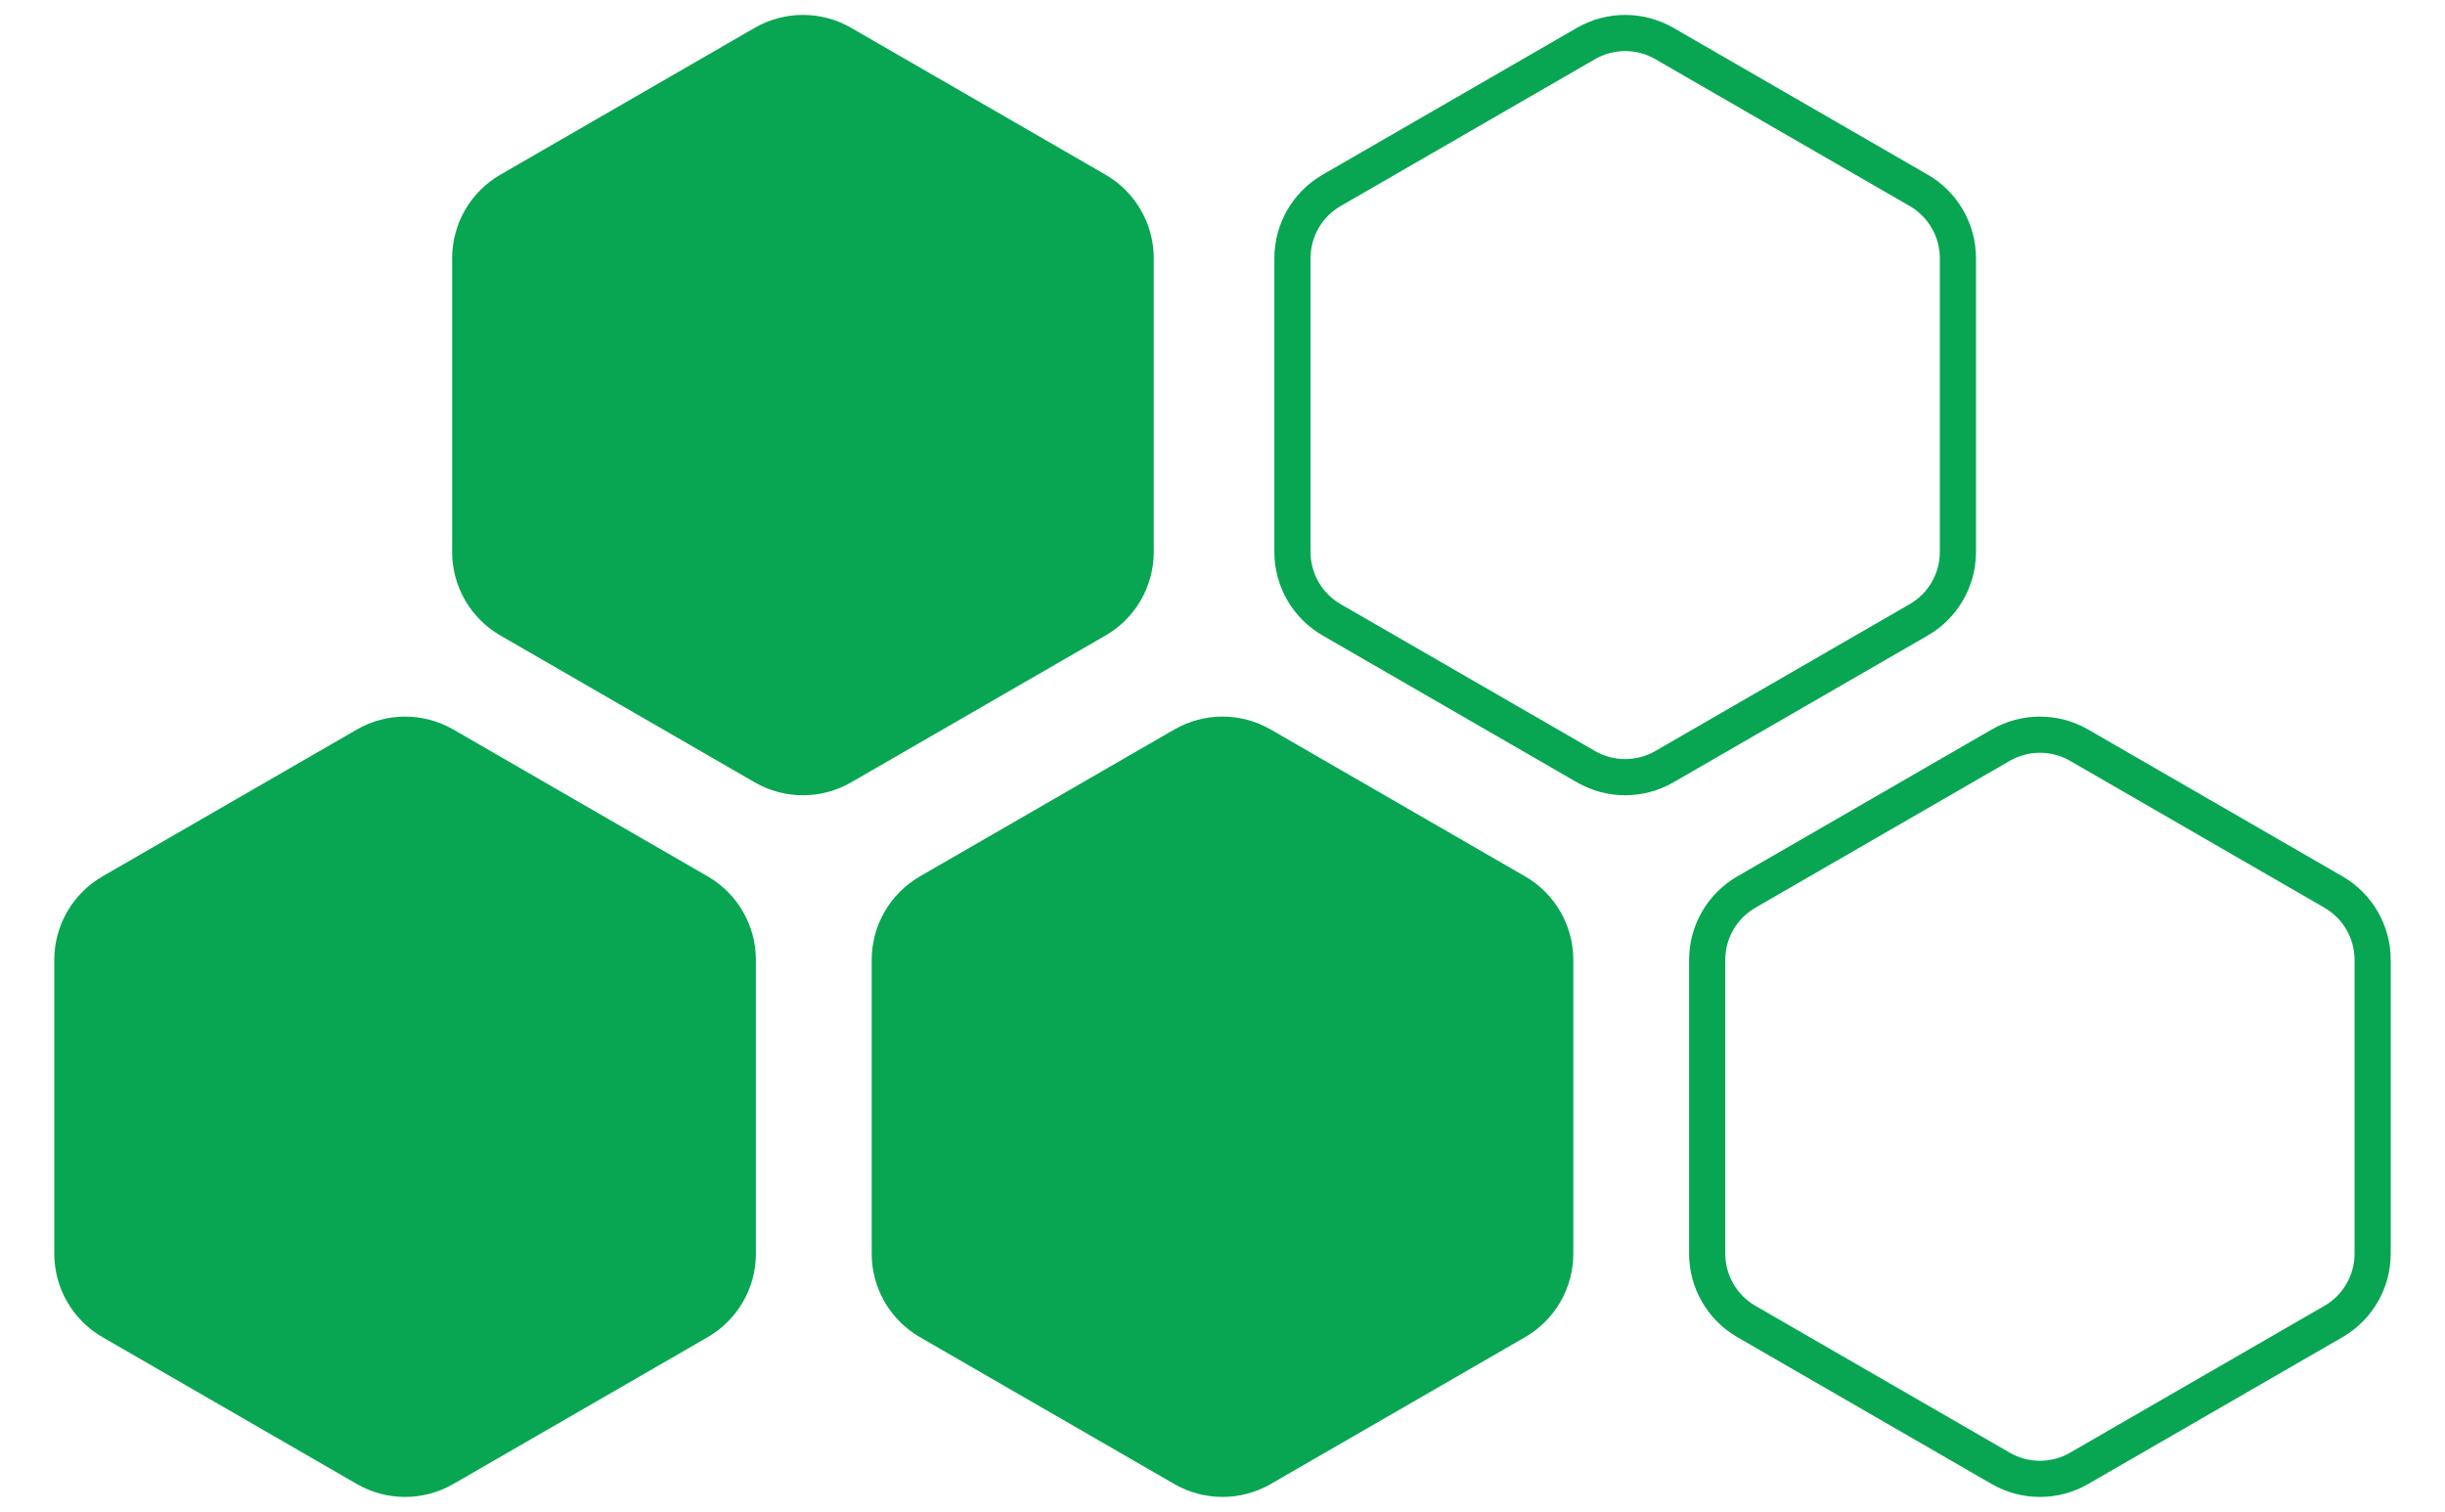 <?xml version="1.0" encoding="UTF-8"?> <svg xmlns="http://www.w3.org/2000/svg" width="1014" height="627" viewBox="0 0 1014 627" fill="none"> <path d="M829.75 608.958L724.258 548.052C714.202 542.246 708.008 531.517 708.008 519.906V398.094C708.008 386.483 714.202 375.754 724.258 369.948L829.75 309.042C839.806 303.237 852.194 303.237 862.25 309.042L967.742 369.948C977.798 375.754 983.992 386.483 983.992 398.094V519.906C983.992 531.517 977.798 542.246 967.742 548.052L862.25 608.958C852.194 614.763 839.806 614.763 829.75 608.958Z" stroke="#08A652" stroke-width="15"></path> <path d="M657.75 317.958L552.258 257.052C542.202 251.246 536.008 240.517 536.008 228.906V107.094C536.008 95.483 542.202 84.754 552.258 78.948L657.75 18.042C667.806 12.237 680.194 12.237 690.25 18.042L795.742 78.948C805.798 84.754 811.992 95.483 811.992 107.094V228.906C811.992 240.517 805.798 251.246 795.742 257.052L690.25 317.958C680.194 323.763 667.806 323.763 657.75 317.958Z" stroke="#08A652" stroke-width="15"></path> <path d="M490.75 608.958L385.258 548.052C375.202 542.246 369.008 531.517 369.008 519.906V398.094C369.008 386.483 375.202 375.754 385.258 369.948L490.75 309.042C500.806 303.237 513.194 303.237 523.25 309.042L628.742 369.948C638.798 375.754 644.992 386.483 644.992 398.094V519.906C644.992 531.517 638.798 542.246 628.742 548.052L523.25 608.958C513.194 614.763 500.806 614.763 490.75 608.958Z" fill="#08A652" stroke="#08A652" stroke-width="15"></path> <path d="M316.75 317.958L211.258 257.052C201.202 251.246 195.008 240.517 195.008 228.906V107.094C195.008 95.483 201.202 84.754 211.258 78.948L316.75 18.042C326.806 12.237 339.194 12.237 349.25 18.042L454.742 78.948C464.798 84.754 470.992 95.483 470.992 107.094V228.906C470.992 240.517 464.798 251.246 454.742 257.052L349.25 317.958C339.194 323.763 326.806 323.763 316.75 317.958Z" fill="#08A652" stroke="#08A652" stroke-width="15"></path> <path d="M151.75 608.958L46.258 548.052C36.202 542.246 30.008 531.517 30.008 519.906V398.094C30.008 386.483 36.202 375.754 46.258 369.948L151.75 309.042C161.806 303.237 174.194 303.237 184.25 309.042L289.742 369.948C299.798 375.754 305.992 386.483 305.992 398.094V519.906C305.992 531.517 299.798 542.246 289.742 548.052L184.25 608.958C174.194 614.763 161.806 614.763 151.75 608.958Z" fill="#08A652" stroke="#08A652" stroke-width="15"></path> </svg> 